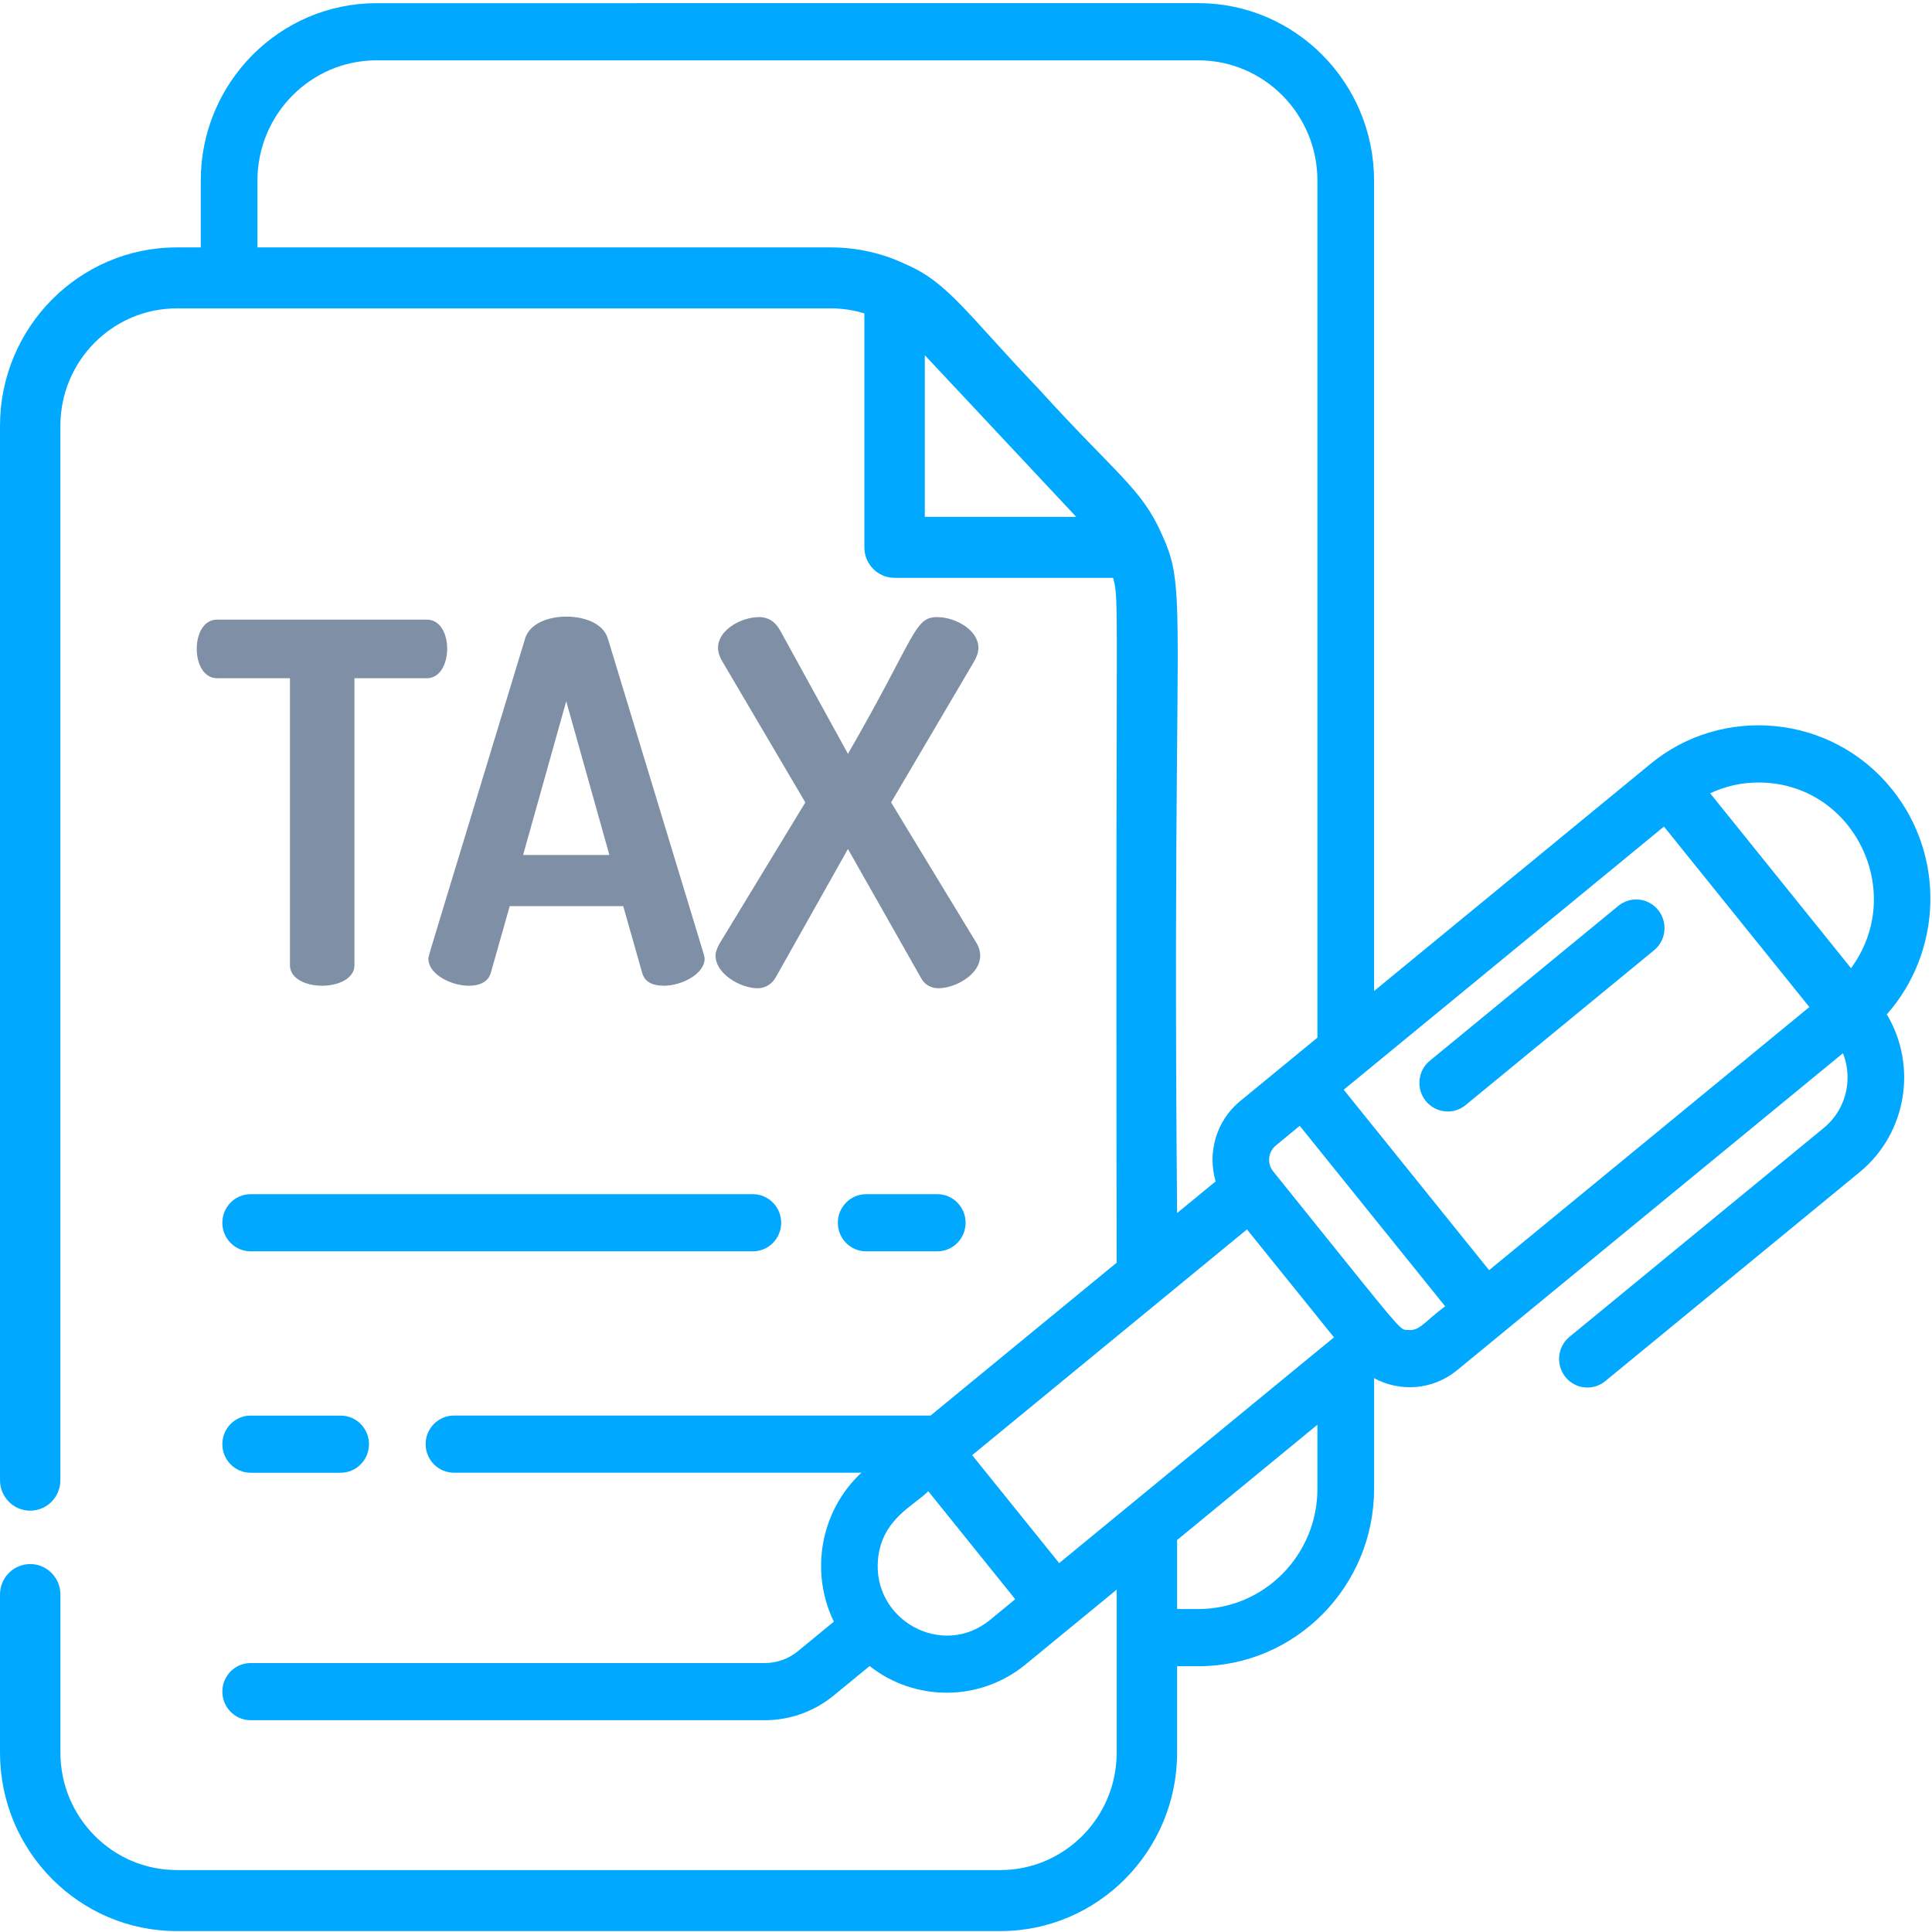 <?xml version="1.0" encoding="utf-8"?>
<svg xmlns="http://www.w3.org/2000/svg" width="48" height="48" viewBox="0 0 48 48">
    <g fill="none" fill-rule="evenodd">
        <g fill-rule="nonzero">
            <g>
                <g>
                    <g>
                        <path fill="#7F8FA6" d="M23.285 15.332c.456 0 1.023.324 1.023.76 0 .111-.037.223-.11.348l-2.059 3.496 2.132 3.51c.338.613-.446 1.107-.961 1.107-.197 0-.357-.112-.431-.262l-1.812-3.198-1.799 3.198c-.086.15-.246.262-.443.262-.432 0-1.048-.361-1.048-.81 0-.086.037-.186.099-.298l2.132-3.509-2.058-3.496c-.074-.125-.111-.237-.111-.349 0-.435.567-.759 1.023-.759.246 0 .419.137.53.349l1.675 3.048c1.696-2.94 1.64-3.397 2.218-3.397zm-12.68.062c.68 0 .667 1.456 0 1.456H8.806v7.13c0 .336-.406.51-.8.51-.407 0-.802-.174-.802-.51v-7.13H5.393c-.32 0-.505-.336-.505-.734 0-.348.16-.722.505-.722zm3.463-.074c.468 0 .924.174 1.035.548l2.378 7.826c.012.05.025.087.025.124 0 .386-.58.672-1.01.672-.272 0-.481-.087-.542-.323l-.47-1.655h-2.82l-.469 1.655c-.163.623-1.552.257-1.552-.349v-.01-.004c.015-.11.192-.646 2.402-7.936.111-.374.567-.548 1.023-.548zm0 2.102l-1.072 3.82h2.144l-1.072-3.82z" transform="translate(-777 -8381) translate(292 7965) translate(469 396) translate(16 20)"/>
                        <path fill="#00A8FF" d="M29.773.078c2.407 0 4.365 1.977 4.365 4.408v20.136l6.857-5.634c1.773-1.475 4.495-1.26 6.01.62 1.34 1.665 1.245 4.043-.128 5.594.763 1.273.5 2.956-.675 3.92l-6.32 5.192c-.301.248-.744.2-.989-.102-.245-.305-.2-.753.102-1l6.32-5.192c.386-.318.587-.782.587-1.25 0-.205-.037-.41-.115-.603l-9.588 7.877c-.613.502-1.428.54-2.06.196v2.748c0 2.432-1.959 4.409-4.366 4.409h-.528v2.147c0 2.444-1.97 4.433-4.39 4.433H4.39C1.97 47.977 0 45.988 0 43.544v-3.927c0-.42.337-.758.75-.758.415 0 .751.339.751.758v3.927c0 1.608 1.297 2.917 2.89 2.917h20.463c1.593 0 2.89-1.309 2.89-2.917v-4.05l-2.258 1.854c-1.155.951-2.774.92-3.88.044l-.895.734c-.481.395-1.086.612-1.706.612H6.228c-.389 0-.704-.318-.704-.71 0-.392.315-.71.704-.71h12.777c.297 0 .588-.105.818-.294l.894-.735c-.596-1.223-.344-2.741.684-3.7H11.279c-.389 0-.704-.318-.704-.71 0-.392.315-.71.704-.71H23.12l4.623-3.798c-.003-1.37-.004-2.626-.005-3.777v-1.65l-.001-.389v-1.111V22.457l.001-.302v-.58l.001-.277v-.533l.002-.744v-.46l.002-.638v-.392l.001-.187.001-.355v-.488l.001-.15v-.55l.001-.125v-.45-.378l-.001-.084v-.157c-.005-.647-.016-.878-.042-1.033l-.006-.035-.014-.065-.012-.048-.017-.07h-5.43c-.414 0-.75-.339-.75-.758V7.786c-.27-.082-.55-.124-.83-.124H4.39c-1.593 0-2.89 1.308-2.89 2.917v26.195c0 .42-.336.758-.75.758S0 37.193 0 36.774V10.58c0-2.444 1.97-4.433 4.39-4.433h.598v-1.66c0-2.431 1.958-4.408 4.365-4.408zm-6.71 36.971c-.353.358-1.147.685-1.248 1.678-.153 1.523 1.6 2.492 2.784 1.518l.624-.513-2.16-2.683zm9.668-1.652l-3.486 2.864v1.715h.528c1.632 0 2.958-1.34 2.958-2.987v-1.592zm-1.75-4.853l-6.828 5.609 2.162 2.682 6.827-5.609-2.132-2.645-.007-.01-.012-.014-.003-.004-.008-.009zM8.463 35.17c.389 0 .704.318.704.71 0 .392-.315.71-.704.71H6.228c-.389 0-.704-.318-.704-.71 0-.392.315-.71.704-.71zm23.829-7.2l-.594.489c-.194.159-.223.448-.066.644 2.705 3.36 3.074 3.848 3.236 3.923l.022.008.02.004.02.002c.015 0 .03 0 .047.003.3.03.403-.2.927-.589l-3.591-4.457-.003-.004-.003-.003-.008-.01-.003-.004-.002-.003-.002-.002zm9.049-7.434l-.005.004-.007.006-.01.008-.007.006-.007.006-.016.013-.013.01-7.892 6.485 3.612 4.483 7.957-6.537zm-18.055 9.133c.389 0 .704.318.704.71 0 .393-.315.71-.704.71H21.52c-.389 0-.704-.317-.704-.71 0-.392.315-.71.704-.71zm-4.582 0c.389 0 .704.318.704.71 0 .393-.315.71-.704.71H6.228c-.389 0-.704-.317-.704-.71 0-.392.315-.71.704-.71zm11.068-28.17H9.353c-1.63 0-2.957 1.341-2.957 2.988v1.66h14.25c.643 0 1.287.145 1.866.423 1.04.45 1.49 1.202 3.29 3.089 1.935 2.134 2.574 2.483 3.073 3.638l.04.09.056.131.033.087c.016.043.032.086.046.13l.027.087c.14.474.18 1.04.183 2.29v.37c-.003 1.338-.036 3.37-.042 6.63l-.001.646c-.001 1.766.005 3.868.028 6.38l.957-.786c-.208-.706.008-1.502.609-1.995l1.92-1.577V4.486c0-1.647-1.326-2.987-2.958-2.987zm10.434 21.008c.302-.248.745-.202.99.102.246.305.2.753-.101 1l-4.683 3.847c-.302.248-.744.2-.99-.103-.244-.305-.2-.752.103-1zm3.484-3.066c-.41 0-.82.088-1.202.268l3.5 4.345c1.397-1.896.061-4.613-2.298-4.613zM22.977 8.825v4.016h3.76l-.004-.005-.003-.003-.003-.003-.006-.007-.018-.02c-.15-.158-.852-.909-3.726-3.978z" transform="translate(-777 -8381) translate(292 7965) translate(469 396) translate(16 20)"/>
                    </g>
                </g>
            </g>
        </g>
    </g>
</svg>
